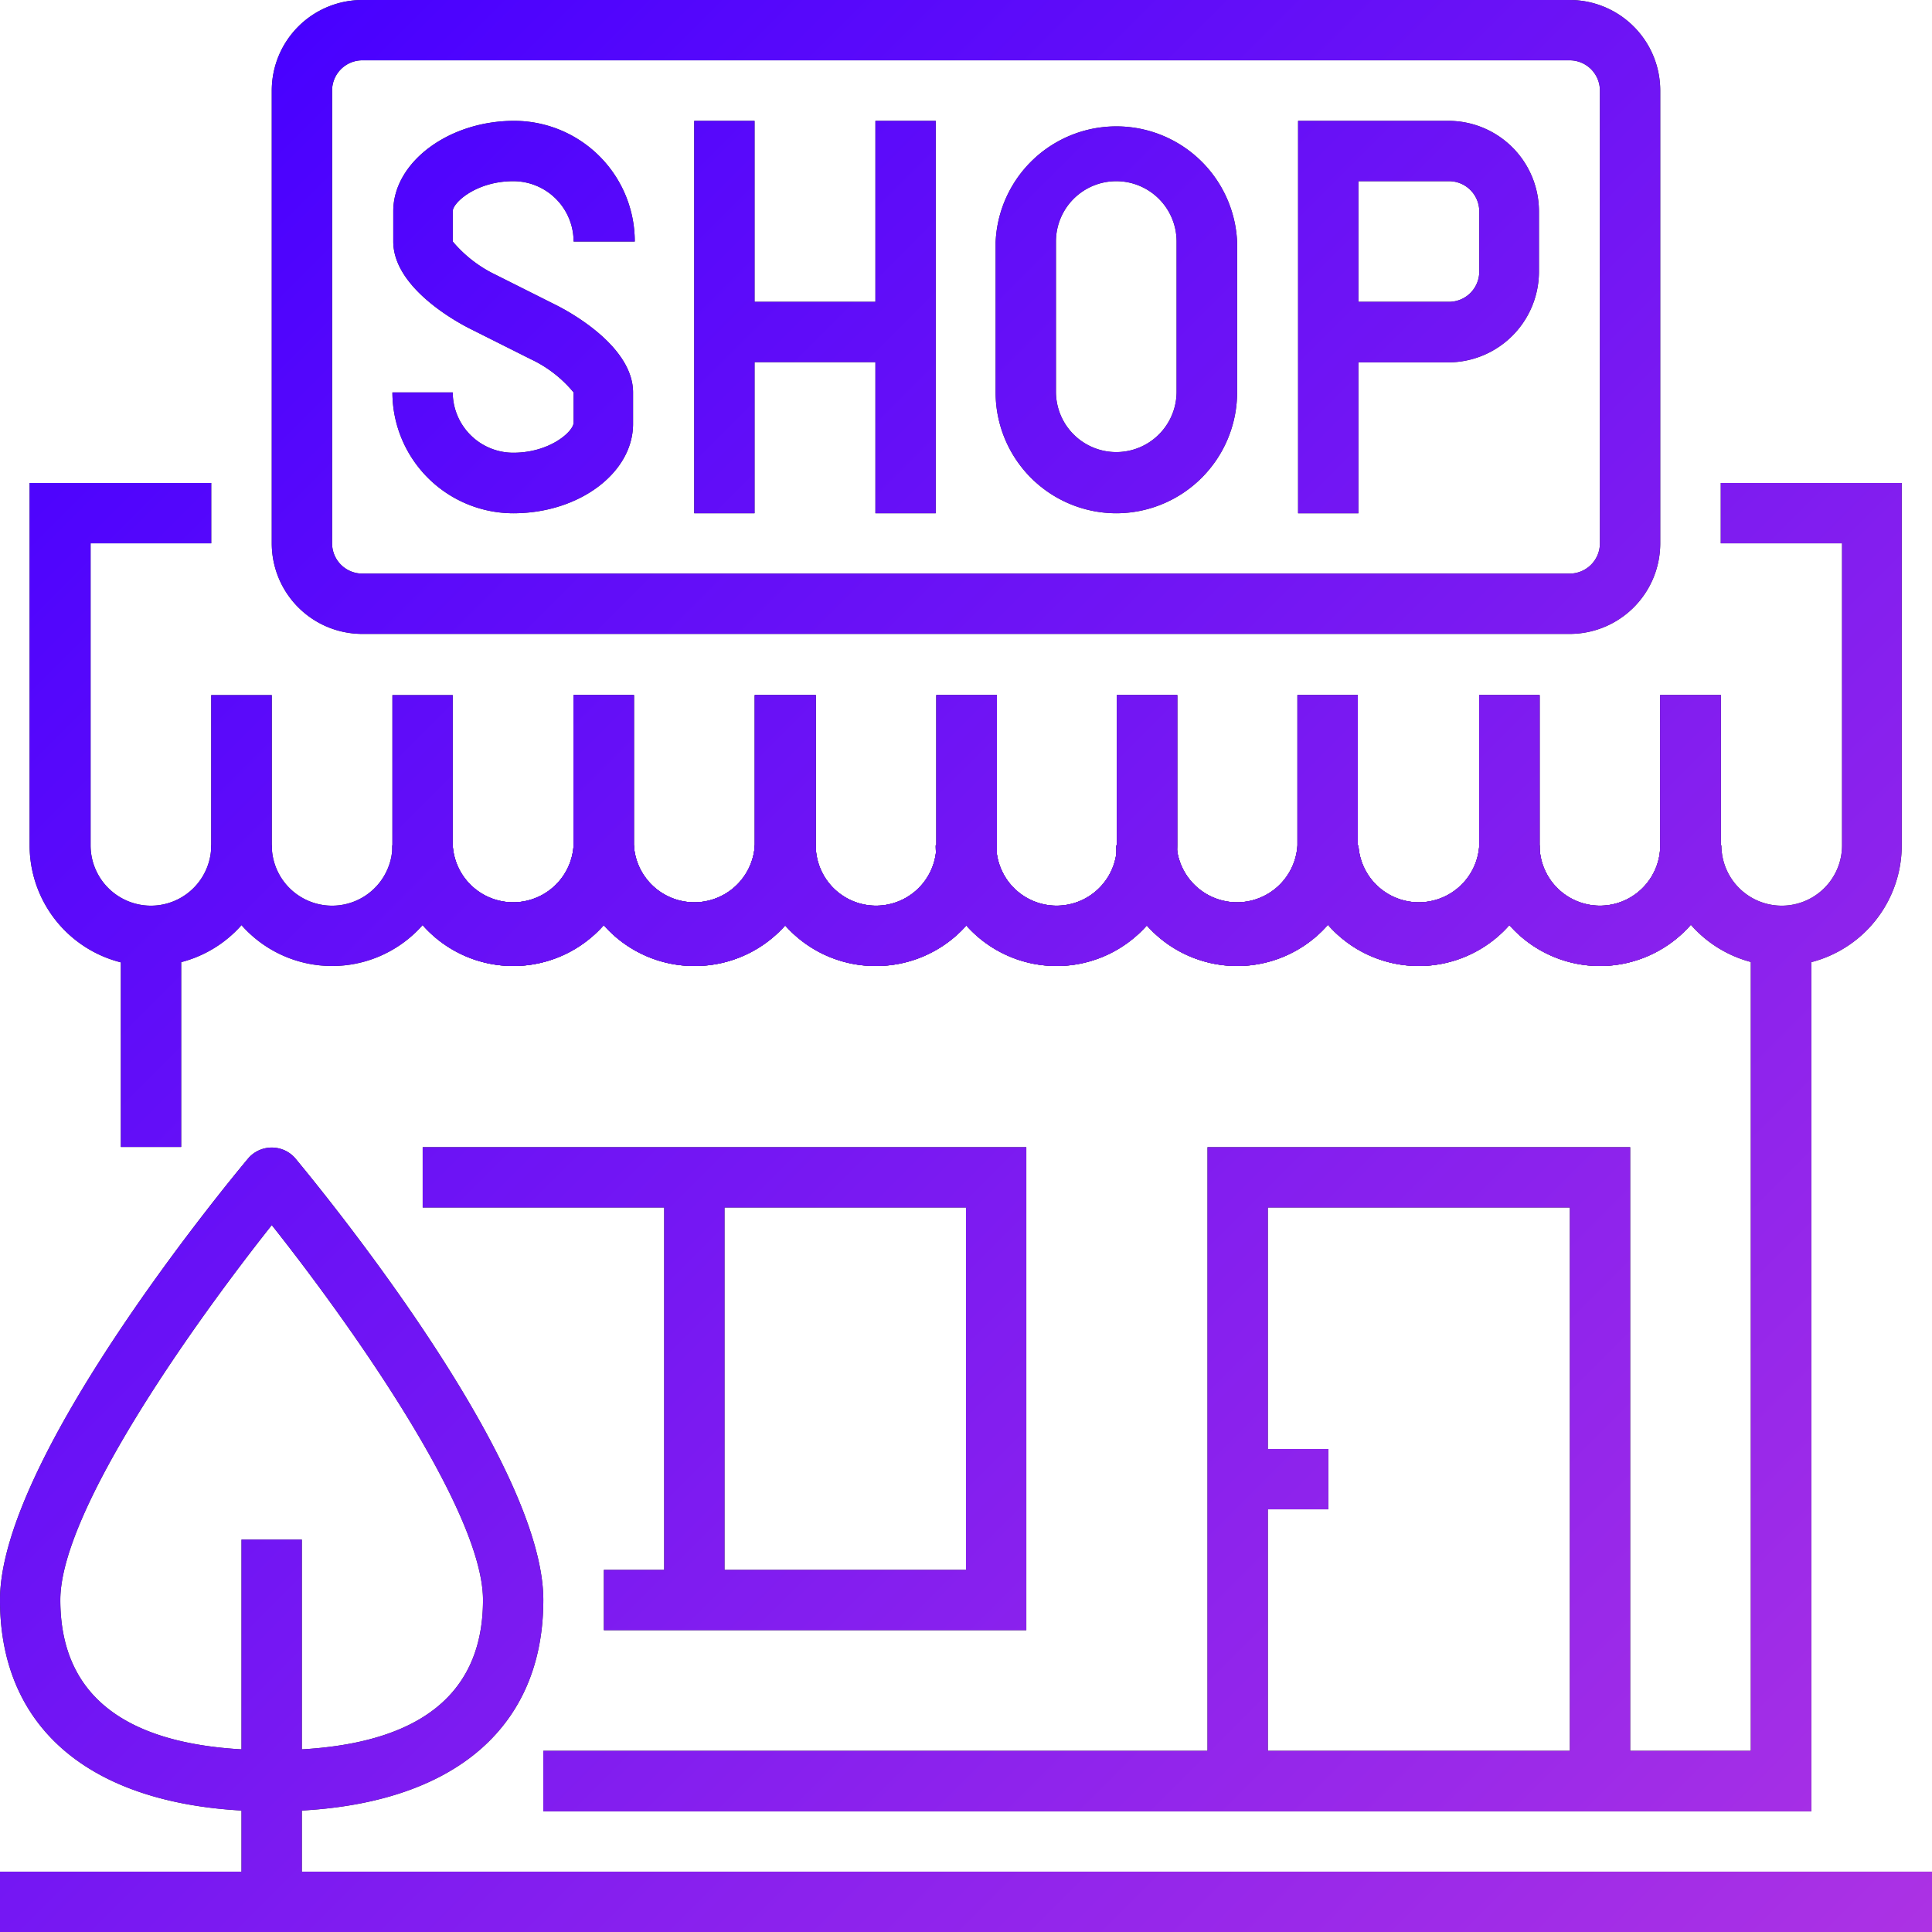 <svg xmlns="http://www.w3.org/2000/svg" xmlns:xlink="http://www.w3.org/1999/xlink" width="90" height="90" viewBox="0 0 90 90">
  <defs>
    <style>
      .a {
        fill: #222829;
      }

      .b {
        fill: url(#a);
      }
    </style>
    <linearGradient id="a" data-name="GS" x1="86.22" y1="93.78" x2="3.78" y2="11.35" gradientUnits="userSpaceOnUse">
      <stop offset="0" stop-color="#ac32e4"/>
      <stop offset="1" stop-color="#4801ff"/>
    </linearGradient>
  </defs>
  <g>
    <g>
      <rect class="a" x="5.63" y="43.59" width="2.81" height="9.84"/>
      <polygon class="a" points="84.38 84.38 25.31 84.38 25.31 81.56 81.56 81.56 81.56 43.59 84.38 43.59 84.38 84.38"/>
      <path class="a" d="M7,45a5.62,5.62,0,0,1-5.62-5.62V22.5H9.84v2.81H4.22V39.38a2.81,2.81,0,0,0,5.62,0v-7h2.82v7A5.63,5.63,0,0,1,7,45Z"/>
      <path class="a" d="M15.47,45a5.63,5.63,0,0,1-5.63-5.62h2.82a2.81,2.81,0,1,0,5.62,0v-7h2.81v7A5.62,5.62,0,0,1,15.47,45Z"/>
      <path class="a" d="M23.91,45a5.63,5.63,0,0,1-5.63-5.62h2.81a2.82,2.82,0,0,0,5.63,0v-7h2.81v7A5.62,5.62,0,0,1,23.91,45Z"/>
      <path class="a" d="M23.91,45a5.63,5.63,0,0,1-5.63-5.62h2.81a2.82,2.82,0,0,0,5.63,0v-7h2.81v7A5.62,5.62,0,0,1,23.91,45Z"/>
      <path class="a" d="M32.34,45a5.62,5.62,0,0,1-5.62-5.62h2.81a2.82,2.82,0,0,0,5.63,0v-7H38v7A5.63,5.63,0,0,1,32.34,45Z"/>
      <path class="a" d="M32.34,45a5.62,5.62,0,0,1-5.62-5.62h2.81a2.82,2.82,0,0,0,5.63,0v-7H38v7A5.63,5.63,0,0,1,32.34,45Z"/>
      <path class="a" d="M40.78,45a5.62,5.62,0,0,1-5.62-5.62H38a2.81,2.81,0,1,0,5.62,0v-7h2.82v7A5.63,5.63,0,0,1,40.78,45Z"/>
      <path class="a" d="M40.78,45a5.62,5.62,0,0,1-5.62-5.62H38a2.81,2.81,0,1,0,5.62,0v-7h2.82v7A5.63,5.63,0,0,1,40.78,45Z"/>
      <path class="a" d="M49.22,45a5.63,5.63,0,0,1-5.63-5.62h2.82a2.81,2.81,0,1,0,5.62,0v-7h2.81v7A5.62,5.62,0,0,1,49.22,45Z"/>
      <path class="a" d="M49.22,45a5.63,5.63,0,0,1-5.63-5.62h2.82a2.81,2.81,0,1,0,5.62,0v-7h2.81v7A5.62,5.62,0,0,1,49.22,45Z"/>
      <path class="a" d="M57.66,45A5.63,5.63,0,0,1,52,39.38h2.81a2.82,2.82,0,0,0,5.63,0v-7h2.81v7A5.62,5.62,0,0,1,57.66,45Z"/>
      <path class="a" d="M57.66,45A5.63,5.63,0,0,1,52,39.38h2.81a2.82,2.82,0,0,0,5.63,0v-7h2.81v7A5.62,5.62,0,0,1,57.66,45Z"/>
      <path class="a" d="M66.09,45a5.62,5.62,0,0,1-5.62-5.62h2.81a2.82,2.82,0,0,0,5.63,0v-7h2.81v7A5.63,5.63,0,0,1,66.09,45Z"/>
      <path class="a" d="M66.09,45a5.62,5.62,0,0,1-5.62-5.62h2.81a2.82,2.82,0,0,0,5.63,0v-7h2.81v7A5.63,5.63,0,0,1,66.09,45Z"/>
      <path class="a" d="M74.53,45a5.62,5.62,0,0,1-5.62-5.62h2.81a2.81,2.81,0,0,0,5.62,0v-7h2.82v7A5.63,5.63,0,0,1,74.53,45Z"/>
      <path class="a" d="M74.53,45a5.62,5.62,0,0,1-5.62-5.62h2.81a2.81,2.81,0,0,0,5.62,0v-7h2.82v7A5.63,5.63,0,0,1,74.53,45Z"/>
      <polygon class="a" points="75.94 82.97 73.13 82.97 73.13 56.25 59.06 56.25 59.06 82.97 56.25 82.97 56.25 53.44 75.94 53.44 75.94 82.97"/>
      <rect class="a" x="30.94" y="54.84" width="2.81" height="19.69"/>
      <rect class="a" x="57.66" y="67.5" width="4.22" height="2.81"/>
      <polygon class="a" points="47.81 75.94 28.13 75.94 28.13 73.13 45 73.13 45 56.25 19.69 56.25 19.69 53.44 47.81 53.44 47.81 75.94"/>
      <g>
        <path class="a" d="M52,23.91a5.63,5.63,0,0,1-5.62-5.63v-7a5.63,5.63,0,0,1,11.25,0v7A5.64,5.64,0,0,1,52,23.91ZM52,8.44a2.81,2.81,0,0,0-2.81,2.81v7a2.81,2.81,0,0,0,5.62,0v-7A2.81,2.81,0,0,0,52,8.44Z"/>
        <path class="a" d="M23.91,23.91a5.64,5.64,0,0,1-5.63-5.63h2.81a2.82,2.82,0,0,0,2.82,2.81c1.72,0,2.81-1,2.81-1.4V18.28a5.74,5.74,0,0,0-2-1.55l-2.81-1.41c-.84-.42-3.59-2-3.59-4.07V9.84c0-2.28,2.58-4.21,5.63-4.21a5.62,5.62,0,0,1,5.62,5.62H26.72a2.81,2.81,0,0,0-2.81-2.81c-1.72,0-2.82,1-2.82,1.4v1.41a6,6,0,0,0,2,1.55l2.81,1.41c.84.42,3.59,2,3.59,4.07v1.41C29.53,22,27,23.91,23.91,23.91Z"/>
        <rect class="a" x="32.34" y="5.63" width="2.81" height="18.28"/>
        <rect class="a" x="40.78" y="5.63" width="2.81" height="18.28"/>
        <rect class="a" x="33.75" y="14.06" width="8.44" height="2.81"/>
        <path class="a" d="M63.28,23.91H60.47V5.63h7a4.22,4.22,0,0,1,4.22,4.21v2.82a4.23,4.23,0,0,1-4.22,4.22H63.28Zm0-9.85H67.5a1.41,1.41,0,0,0,1.41-1.4V9.84a1.41,1.41,0,0,0-1.41-1.4H63.28Z"/>
      </g>
      <path class="a" d="M73.12,29.53H16.88a4.22,4.22,0,0,1-4.22-4.22V4.22A4.22,4.22,0,0,1,16.88,0H73.12a4.22,4.22,0,0,1,4.22,4.22V25.31A4.22,4.22,0,0,1,73.12,29.53ZM16.88,2.81a1.41,1.41,0,0,0-1.41,1.41V25.31a1.41,1.41,0,0,0,1.41,1.41H73.12a1.41,1.41,0,0,0,1.41-1.41V4.22a1.41,1.41,0,0,0-1.41-1.41Z"/>
      <path class="a" d="M83,45a5.63,5.63,0,0,1-5.63-5.62h2.82a2.81,2.81,0,0,0,5.62,0V25.31H80.16V22.5h8.43V39.38A5.62,5.62,0,0,1,83,45Z"/>
      <g>
        <rect class="a" x="11.25" y="71.72" width="2.81" height="16.88"/>
        <path class="a" d="M12.66,84.38C4.61,84.38,0,80.79,0,74.53,0,68,10.39,55.36,11.58,53.94a1.45,1.45,0,0,1,2.16,0C14.92,55.36,25.31,68,25.31,74.53,25.31,80.79,20.7,84.38,12.66,84.38Zm0-27.31c-3.5,4.41-9.85,13.27-9.85,17.46,0,4.67,3.31,7,9.85,7s9.84-2.36,9.84-7C22.5,70.34,16.16,61.48,12.66,57.07Z"/>
      </g>
      <rect class="a" y="87.19" width="90" height="2.81"/>
    </g>
    <g>
      <rect class="b" x="5.63" y="43.59" width="2.81" height="9.84"/>
      <polygon class="b" points="84.38 84.38 25.31 84.38 25.31 81.56 81.56 81.56 81.56 43.59 84.38 43.59 84.38 84.38"/>
      <path class="b" d="M7,45a5.62,5.62,0,0,1-5.62-5.62V22.5H9.84v2.81H4.22V39.38a2.81,2.81,0,0,0,5.62,0v-7h2.82v7A5.63,5.63,0,0,1,7,45Z"/>
      <path class="b" d="M15.47,45a5.63,5.63,0,0,1-5.63-5.62h2.82a2.81,2.81,0,1,0,5.62,0v-7h2.81v7A5.62,5.62,0,0,1,15.47,45Z"/>
      <path class="b" d="M23.91,45a5.63,5.63,0,0,1-5.63-5.62h2.81a2.82,2.82,0,0,0,5.63,0v-7h2.81v7A5.62,5.62,0,0,1,23.91,45Z"/>
      <path class="b" d="M23.91,45a5.63,5.63,0,0,1-5.63-5.62h2.81a2.82,2.82,0,0,0,5.63,0v-7h2.81v7A5.62,5.62,0,0,1,23.91,45Z"/>
      <path class="b" d="M32.34,45a5.62,5.62,0,0,1-5.62-5.62h2.81a2.82,2.82,0,0,0,5.63,0v-7H38v7A5.63,5.63,0,0,1,32.34,45Z"/>
      <path class="b" d="M32.34,45a5.62,5.62,0,0,1-5.62-5.62h2.81a2.82,2.82,0,0,0,5.63,0v-7H38v7A5.63,5.63,0,0,1,32.34,45Z"/>
      <path class="b" d="M40.78,45a5.62,5.62,0,0,1-5.62-5.62H38a2.81,2.81,0,1,0,5.62,0v-7h2.82v7A5.63,5.63,0,0,1,40.78,45Z"/>
      <path class="b" d="M40.78,45a5.62,5.62,0,0,1-5.62-5.62H38a2.81,2.81,0,1,0,5.62,0v-7h2.82v7A5.63,5.63,0,0,1,40.78,45Z"/>
      <path class="b" d="M49.22,45a5.63,5.63,0,0,1-5.63-5.62h2.82a2.81,2.81,0,1,0,5.62,0v-7h2.81v7A5.62,5.62,0,0,1,49.22,45Z"/>
      <path class="b" d="M49.22,45a5.63,5.63,0,0,1-5.63-5.62h2.82a2.81,2.81,0,1,0,5.62,0v-7h2.81v7A5.62,5.62,0,0,1,49.22,45Z"/>
      <path class="b" d="M57.66,45A5.63,5.63,0,0,1,52,39.38h2.81a2.82,2.82,0,0,0,5.63,0v-7h2.81v7A5.62,5.62,0,0,1,57.66,45Z"/>
      <path class="b" d="M57.66,45A5.63,5.63,0,0,1,52,39.38h2.81a2.82,2.82,0,0,0,5.63,0v-7h2.81v7A5.62,5.62,0,0,1,57.66,45Z"/>
      <path class="b" d="M66.09,45a5.62,5.62,0,0,1-5.62-5.62h2.81a2.82,2.82,0,0,0,5.63,0v-7h2.81v7A5.63,5.63,0,0,1,66.09,45Z"/>
      <path class="b" d="M66.09,45a5.62,5.62,0,0,1-5.62-5.62h2.81a2.82,2.82,0,0,0,5.63,0v-7h2.81v7A5.63,5.63,0,0,1,66.09,45Z"/>
      <path class="b" d="M74.53,45a5.62,5.62,0,0,1-5.62-5.62h2.81a2.81,2.81,0,0,0,5.62,0v-7h2.82v7A5.63,5.63,0,0,1,74.53,45Z"/>
      <path class="b" d="M74.53,45a5.62,5.62,0,0,1-5.62-5.62h2.81a2.81,2.81,0,0,0,5.62,0v-7h2.82v7A5.63,5.63,0,0,1,74.53,45Z"/>
      <polygon class="b" points="75.94 82.97 73.13 82.97 73.13 56.25 59.06 56.25 59.06 82.97 56.25 82.97 56.25 53.44 75.94 53.44 75.94 82.97"/>
      <rect class="b" x="30.94" y="54.84" width="2.81" height="19.69"/>
      <rect class="b" x="57.66" y="67.5" width="4.22" height="2.81"/>
      <polygon class="b" points="47.81 75.94 28.13 75.94 28.13 73.13 45 73.13 45 56.25 19.69 56.25 19.69 53.44 47.81 53.44 47.81 75.94"/>
      <g>
        <path class="b" d="M52,23.91a5.63,5.63,0,0,1-5.62-5.63v-7a5.63,5.63,0,0,1,11.25,0v7A5.64,5.64,0,0,1,52,23.91ZM52,8.44a2.81,2.81,0,0,0-2.81,2.81v7a2.81,2.81,0,0,0,5.62,0v-7A2.81,2.81,0,0,0,52,8.44Z"/>
        <path class="b" d="M23.91,23.91a5.64,5.64,0,0,1-5.63-5.63h2.81a2.82,2.82,0,0,0,2.82,2.81c1.72,0,2.81-1,2.81-1.4V18.28a5.74,5.74,0,0,0-2-1.55l-2.81-1.41c-.84-.42-3.59-2-3.59-4.07V9.84c0-2.28,2.58-4.21,5.63-4.21a5.62,5.62,0,0,1,5.62,5.62H26.72a2.81,2.81,0,0,0-2.81-2.81c-1.72,0-2.82,1-2.82,1.4v1.41a6,6,0,0,0,2,1.55l2.81,1.41c.84.42,3.59,2,3.59,4.07v1.41C29.53,22,27,23.91,23.91,23.91Z"/>
        <rect class="b" x="32.34" y="5.63" width="2.81" height="18.28"/>
        <rect class="b" x="40.78" y="5.63" width="2.81" height="18.28"/>
        <rect class="b" x="33.75" y="14.06" width="8.44" height="2.81"/>
        <path class="b" d="M63.28,23.91H60.47V5.63h7a4.22,4.22,0,0,1,4.22,4.21v2.82a4.23,4.23,0,0,1-4.22,4.22H63.28Zm0-9.85H67.5a1.41,1.41,0,0,0,1.41-1.4V9.84a1.41,1.41,0,0,0-1.41-1.4H63.28Z"/>
      </g>
      <path class="b" d="M73.12,29.53H16.88a4.22,4.22,0,0,1-4.22-4.22V4.22A4.22,4.22,0,0,1,16.88,0H73.12a4.22,4.22,0,0,1,4.22,4.22V25.31A4.22,4.22,0,0,1,73.12,29.53ZM16.88,2.81a1.41,1.41,0,0,0-1.41,1.41V25.31a1.41,1.41,0,0,0,1.41,1.41H73.12a1.41,1.41,0,0,0,1.41-1.41V4.22a1.41,1.41,0,0,0-1.41-1.41Z"/>
      <path class="b" d="M83,45a5.63,5.63,0,0,1-5.63-5.62h2.82a2.81,2.81,0,0,0,5.62,0V25.31H80.16V22.5h8.43V39.38A5.62,5.62,0,0,1,83,45Z"/>
      <g>
        <rect class="b" x="11.25" y="71.72" width="2.81" height="16.88"/>
        <path class="b" d="M12.66,84.38C4.61,84.38,0,80.79,0,74.53,0,68,10.39,55.36,11.58,53.94a1.45,1.45,0,0,1,2.16,0C14.92,55.36,25.31,68,25.31,74.53,25.31,80.79,20.7,84.38,12.66,84.38Zm0-27.31c-3.5,4.41-9.85,13.27-9.85,17.46,0,4.67,3.31,7,9.85,7s9.84-2.36,9.84-7C22.5,70.34,16.16,61.48,12.66,57.07Z"/>
      </g>
      <rect class="b" y="87.19" width="90" height="2.81"/>
    </g>
  </g>
</svg>
